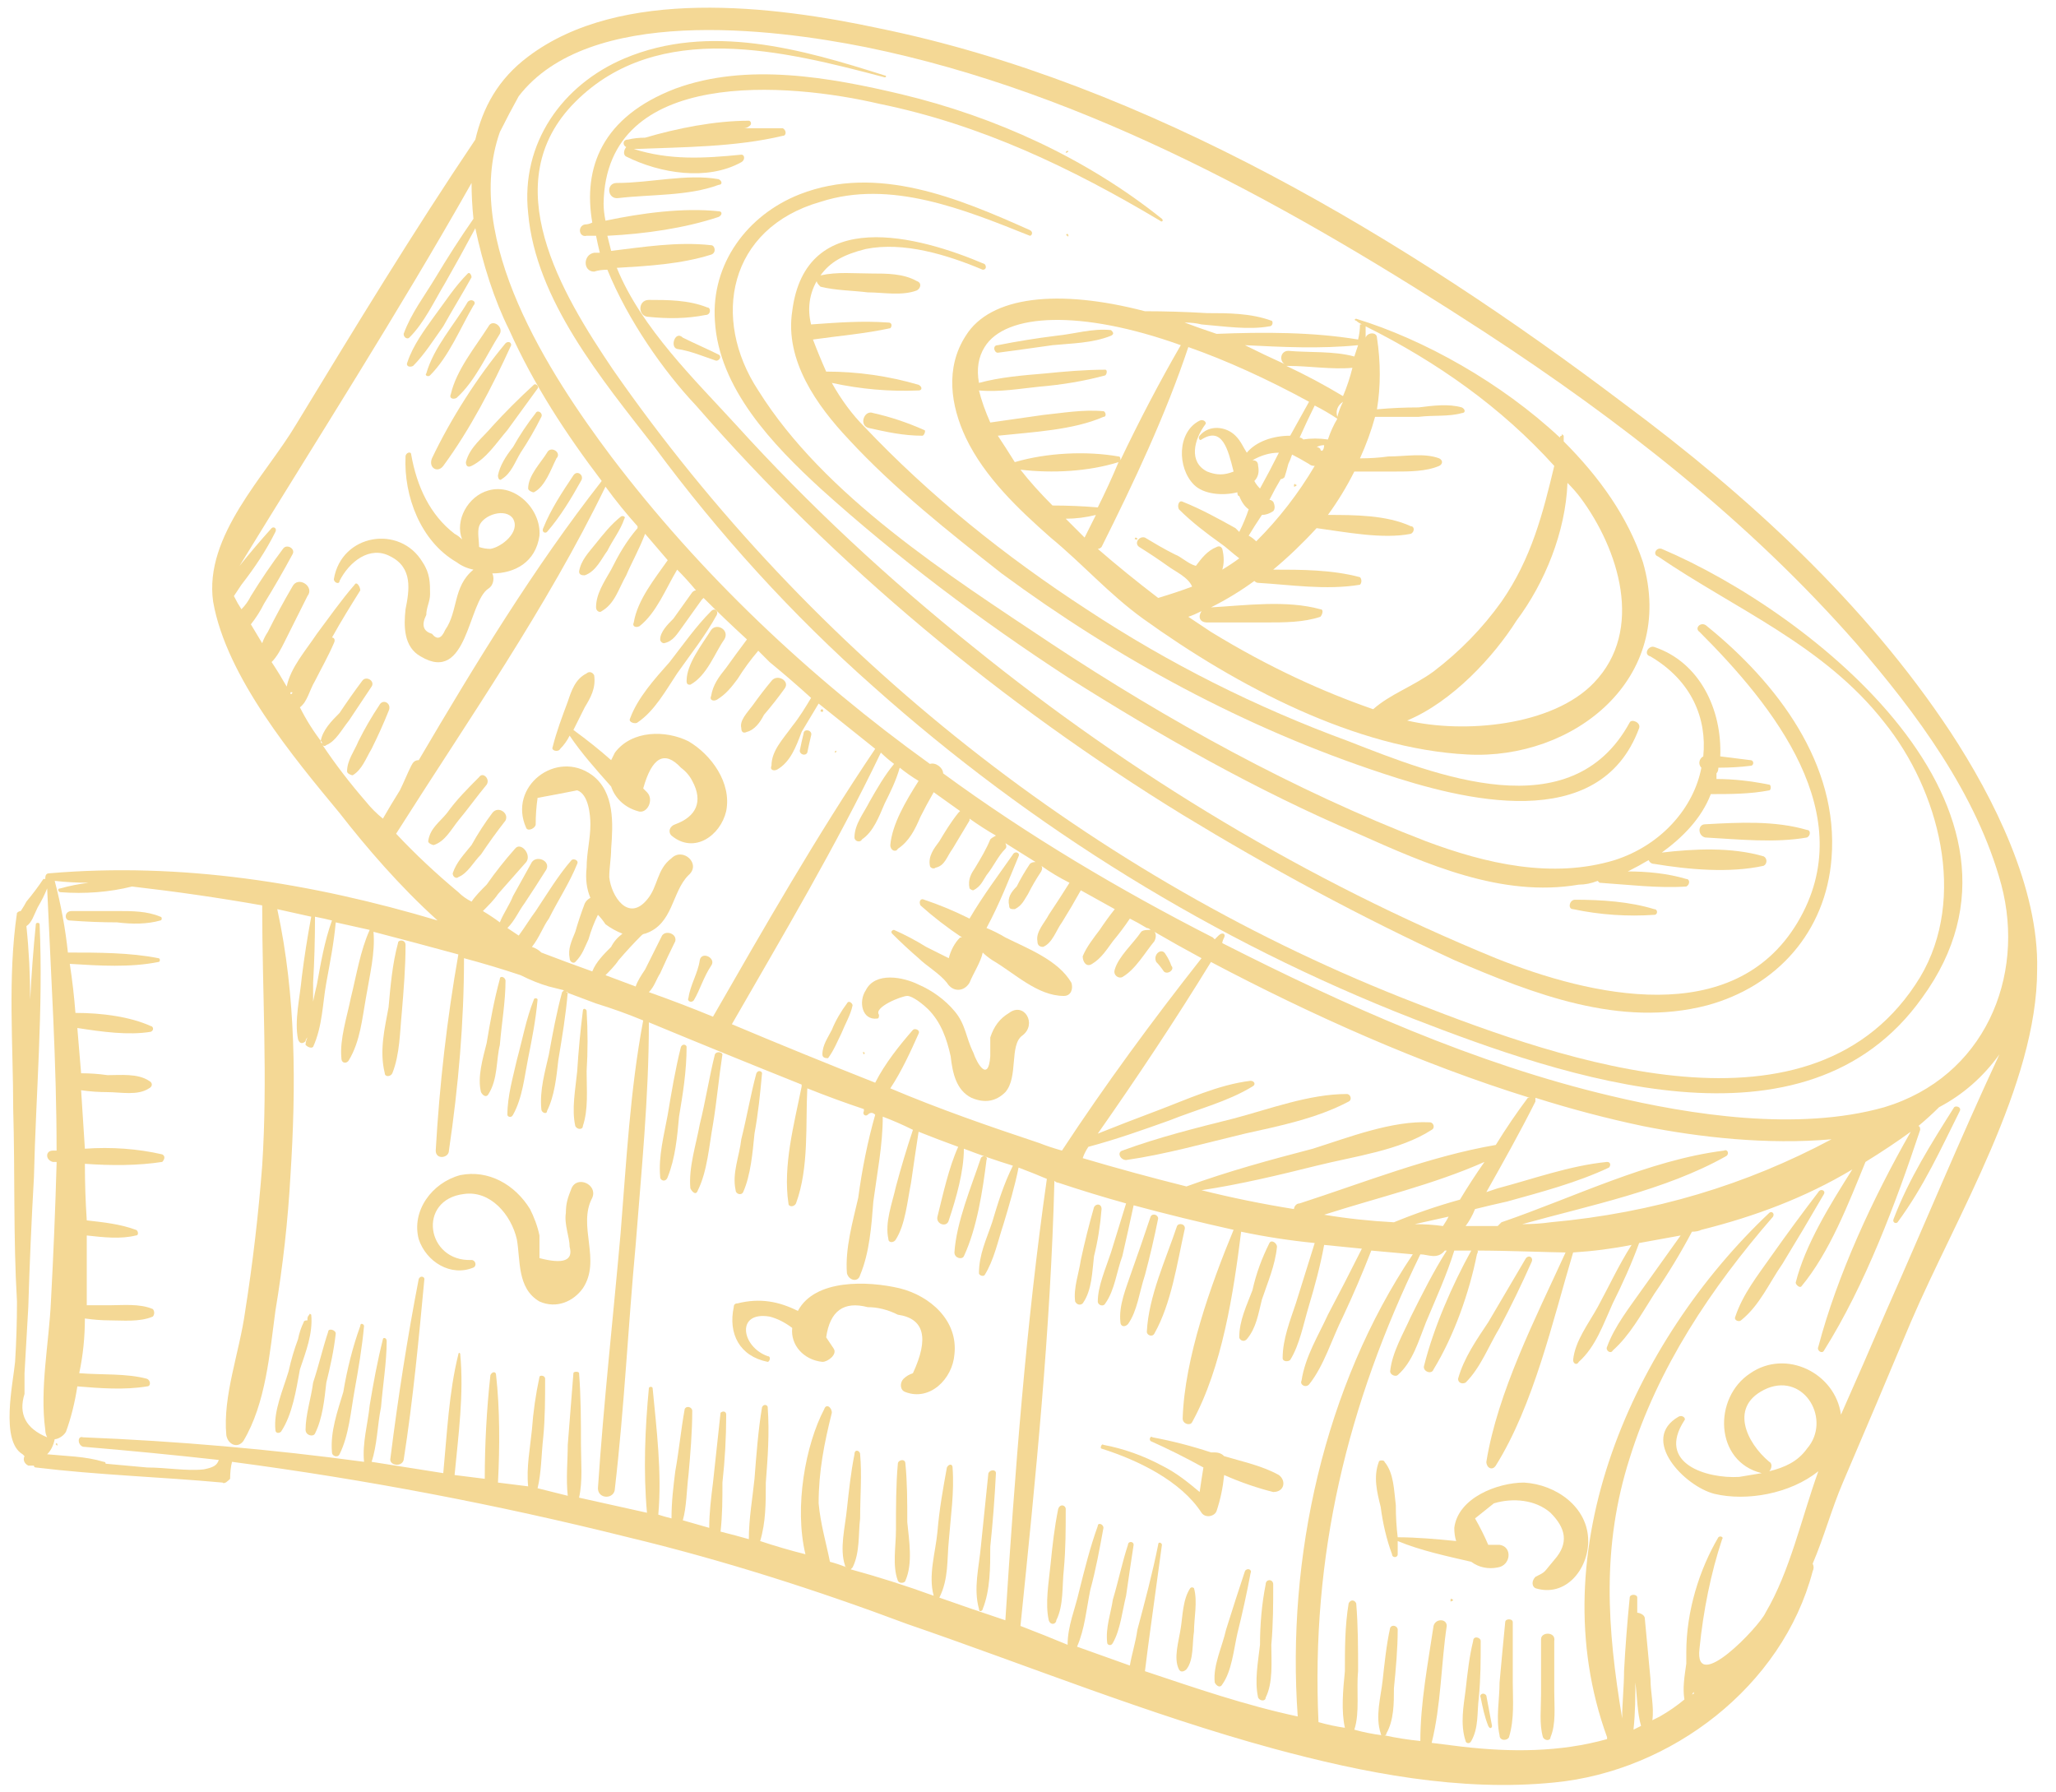 <?xml version="1.0" encoding="UTF-8"?> <svg xmlns="http://www.w3.org/2000/svg" width="109" height="95" viewBox="0 0 109 95" fill="none"> <path d="M3 76.6C3 76.7 3.1 76.6 3 76.5C3 76.5 2.9 76.6 3 76.6Z" fill="#F4D895"></path> <path fill-rule="evenodd" clip-rule="evenodd" d="M60.7 16.5C61.767 16.5 62.867 16.533 64 16.6C65.1 16.6 66.3 16.6 67.4 17C67.5 17 67.5 17.3 67.3 17.3C66.2 17.5 64.9 17.3 63.7 17.2C63.433 17.133 63.133 17.1 62.8 17.1C63.333 17.3 63.9 17.5 64.5 17.7C67 17.6 69.6 17.6 72 18C72.067 17.733 72.1 17.467 72.1 17.2C72.1 17.2 72.133 17.2 72.2 17.2C72.067 17.133 71.967 17.067 71.9 17C71.8 17 71.8 16.9 71.9 16.9C75.5 18 79.6 20.3 82.7 23.2C82.7 23.133 82.733 23.1 82.8 23.1C82.8 23 82.8 23 82.9 23.1C82.9 23.167 82.9 23.267 82.9 23.4C84.8 25.3 86.3 27.4 87.1 29.8C88.9 36 83.4 40.3 77.8 40C71.9 39.7 65.6 36.4 60.6 32.8C58.8 31.5 57.4 29.9 55.7 28.5C54 27 52.2 25.3 51.2 23.2C50.4 21.5 50.1 19.5 51.2 17.8C52.5 15.7 56.1 15.3 60.7 16.5ZM57.5 28.5C57.7 28.1 57.9 27.7 58.1 27.3C57.566 27.433 57.033 27.5 56.5 27.5C56.833 27.833 57.167 28.167 57.5 28.5ZM83.1 25.6C83 28.2 81.9 30.9 80.4 32.9C79.2 34.8 77 37.2 74.6 38.2C77.6 38.9 82.3 38.5 84.5 36.2C87.2 33.4 85.8 29.1 83.8 26.4C83.6 26.133 83.367 25.867 83.1 25.6ZM72.4 17.3C72.4 17.5 72.4 17.733 72.4 18C72.4 17.933 72.4 17.9 72.4 17.9C72.5 17.6 73 17.6 73 17.9C73.2 19.2 73.2 20.5 73 21.7C73.733 21.633 74.467 21.6 75.2 21.6C76 21.5 76.8 21.4 77.5 21.6C77.7 21.7 77.7 21.9 77.5 21.9C76.8 22.1 76 22 75.2 22.1C74.467 22.1 73.7 22.1 72.9 22.1C72.7 22.833 72.433 23.567 72.1 24.3C72.633 24.3 73.133 24.267 73.6 24.2C74.5 24.2 75.5 24 76.3 24.3C76.5 24.4 76.5 24.6 76.3 24.7C75.6 25 74.7 25 73.9 25C73.233 25 72.533 25 71.8 25C71.4 25.8 70.933 26.567 70.4 27.3C71.8 27.3 73.5 27.3 74.8 27.9C75 27.9 75 28.2 74.8 28.3C73.3 28.6 71.3 28.2 69.8 28C69.067 28.8 68.3 29.533 67.5 30.2C69 30.2 70.6 30.2 72.1 30.6C72.2 30.7 72.2 30.9 72.1 31C70.3 31.3 68.4 31 66.7 30.9C66.633 30.9 66.567 30.867 66.5 30.8C65.767 31.333 65 31.8 64.2 32.2C66 32.1 68.2 31.8 70 32.3C70.2 32.3 70.1 32.6 70 32.7C69.1 33 68.1 33 67.1 33C66.1 33 65.067 33 64 33C63.6 33 63.5 32.7 63.7 32.4C63.433 32.533 63.2 32.633 63 32.7C63.4 32.967 63.8 33.233 64.2 33.5C67.3 35.4 70.2 36.7 72.8 37.6C73.7 36.8 74.9 36.4 76 35.6C77.4 34.533 78.6 33.3 79.6 31.9C81.2 29.6 81.8 27.2 82.4 24.7C79.6 21.6 76.2 19.2 72.4 17.3ZM67.5 27.1C67.3 27.233 67.1 27.3 66.9 27.3C66.633 27.7 66.4 28.067 66.2 28.4C66.333 28.467 66.466 28.567 66.6 28.7C67.8 27.5 68.833 26.167 69.7 24.7C69.567 24.7 69.467 24.667 69.4 24.6C69.067 24.4 68.767 24.233 68.5 24.1C68.433 24.3 68.367 24.467 68.3 24.6C68.233 24.867 68.166 25.1 68.1 25.3C68.033 25.367 67.967 25.4 67.9 25.4C67.7 25.733 67.5 26.1 67.3 26.5C67.367 26.5 67.433 26.533 67.5 26.6C67.6 26.8 67.6 27 67.5 27.1ZM71.2 21C71.4 20.533 71.567 20.033 71.7 19.5C70.6 19.6 69.4 19.4 68.3 19.4C68.3 19.4 68.267 19.4 68.2 19.4C69.2 19.867 70.2 20.4 71.2 21ZM70.9 22.1C70.967 21.833 71.067 21.567 71.2 21.3C70.9 21.5 70.8 21.8 70.9 22.1ZM69.7 21.5C69.433 22.033 69.167 22.6 68.9 23.2C68.967 23.2 69.033 23.233 69.1 23.3C69.5 23.233 69.933 23.233 70.4 23.3C70.533 22.9 70.7 22.533 70.9 22.2C70.5 21.933 70.1 21.7 69.7 21.5ZM69.8 23.7C69.867 23.7 69.933 23.733 70 23.8C70 23.867 70.033 23.9 70.1 23.9C70.166 23.833 70.2 23.733 70.2 23.6C70.067 23.6 69.933 23.633 69.8 23.7ZM66 18.3C66.667 18.633 67.367 18.967 68.1 19.3C67.8 19.1 67.9 18.6 68.3 18.6C69.4 18.7 70.7 18.6 71.8 18.9C71.867 18.7 71.933 18.5 72 18.3C70 18.5 68 18.4 66 18.3ZM63 18.4C61.8 22 60.1 25.6 58.4 29C58.333 29.067 58.267 29.1 58.2 29.1C59.2 29.967 60.267 30.833 61.4 31.7C62.067 31.5 62.667 31.3 63.2 31.1C63 30.6 62.3 30.3 61.9 30C61.433 29.667 60.933 29.333 60.4 29C60.1 28.8 60.4 28.4 60.7 28.5C61.2 28.8 61.7 29.1 62.3 29.4C62.6 29.5 63 29.9 63.4 30C63.7 29.6 64 29.2 64.5 29C64.633 28.933 64.733 28.967 64.8 29.1C64.9 29.5 64.9 29.9 64.8 30.2C65.133 30 65.433 29.8 65.7 29.6C65.3 29.3 65 29 64.7 28.8C64 28.3 63.2 27.7 62.5 27C62.4 26.8 62.5 26.5 62.7 26.6C63.7 27 64.6 27.5 65.5 28C65.567 28.067 65.633 28.133 65.7 28.2C65.9 27.8 66.067 27.4 66.2 27C66 26.867 65.833 26.633 65.7 26.3C65.633 26.3 65.6 26.233 65.6 26.1C64.8 26.3 63.8 26.2 63.3 25.7C62.4 24.8 62.4 22.9 63.6 22.3C63.8 22.2 64 22.4 63.9 22.5C63.3 23.3 63 24.5 64 25C64.5 25.2 64.9 25.2 65.4 25C65.1 23.8 64.8 22.6 63.7 23.3C63.6 23.4 63.5 23.2 63.6 23.1C64.1 22.5 65 22.6 65.5 23.1C65.8 23.4 65.9 23.7 66.1 24C66.6 23.4 67.5 23.1 68.4 23.1C68.733 22.5 69.067 21.9 69.4 21.3C67.2 20.1 65 19.1 63 18.4ZM67.8 24C67.333 24 66.867 24.133 66.4 24.4C66.6 24.4 66.7 24.5 66.7 24.7C66.767 25.033 66.7 25.3 66.5 25.5C66.567 25.633 66.667 25.767 66.8 25.9C67.133 25.3 67.467 24.667 67.8 24ZM59.3 24.5C57.7 25 55.8 25.1 54.1 24.9C54.566 25.5 55.133 26.133 55.8 26.8C56.6 26.8 57.4 26.833 58.2 26.9C58.6 26.1 58.967 25.3 59.3 24.5ZM52.2 18.4C51.867 18.933 51.767 19.567 51.9 20.3C53 20 54.2 19.9 55.4 19.8C56.4 19.7 57.5 19.6 58.6 19.6C58.7 19.6 58.7 19.8 58.6 19.9C57.5 20.2 56.3 20.4 55.1 20.5C54.1 20.6 53 20.8 51.9 20.7C52.033 21.233 52.233 21.8 52.5 22.4C53.433 22.267 54.367 22.133 55.3 22C56.3 21.9 57.4 21.7 58.5 21.8C58.6 21.8 58.7 22.1 58.5 22.1C56.9 22.8 54.8 22.9 52.9 23.1C53.167 23.5 53.467 23.967 53.8 24.5C55.5 24 57.6 23.9 59.3 24.2C59.4 24.2 59.4 24.3 59.4 24.4C60.4 22.3 61.5 20.2 62.6 18.3C57.3 16.4 53.3 16.6 52.2 18.4Z" fill="#F4D895"></path> <path fill-rule="evenodd" clip-rule="evenodd" d="M82.4 94.5C77.4 95 72.3 94 67.5 92.7C60.9 90.9 54.5 88.3 48.1 86.1C43.3 84.3 38.3 82.7 33.3 81.5C26.367 79.767 19.367 78.433 12.3 77.5C12.233 77.767 12.2 78.067 12.2 78.4C12.1 78.5 11.9 78.7 11.8 78.6C8.5 78.3 5.2 78.2 1.9 77.8C1.833 77.8 1.8 77.767 1.8 77.7C1.733 77.7 1.633 77.7 1.5 77.7C1.3 77.6 1.2 77.4 1.3 77.2C1.3 77.2 1.267 77.167 1.2 77.1C-6.59823e-05 76.4 0.7 73.3 0.8 72.2C0.867 71.133 0.9 70.067 0.9 69C0.7 65.6 0.8 62.2 0.7 58.8C0.7 55.4 0.4 51.8 0.9 48.4C0.967 48.333 1.033 48.3 1.1 48.3C1.233 48.1 1.333 47.933 1.4 47.8C1.733 47.4 2.033 47 2.3 46.6C2.367 46.6 2.4 46.6 2.4 46.6C2.4 46.5 2.4 46.3 2.6 46.3C9.6 45.7 16.5 46.8 23.2 48.8C21.2 47 19.4 44.9 18 43.1C15.6 40.2 12 35.9 11.3 31.9C10.8 28.4 14.1 25.2 15.7 22.5C18.8 17.4 21.9 12.3 25.2 7.4C25.6 5.7 26.4 4.2 28 3C32.9 -0.7 41 0.3 46.6 1.5C60.8 4.4 74.6 12.7 86.1 21.4C92.7 26.3 98.9 32 103.4 38.8C105.7 42.3 108.1 47.1 108 51.4C108 57.5 103.7 64.5 101.3 70.1C100.1 72.967 98.9 75.8 97.7 78.6C97.1 80 96.7 81.5 96.1 82.9C96.167 83.033 96.167 83.167 96.1 83.3C94.5 89.4 88.6 93.9 82.4 94.5ZM27.5 5.1C27.167 5.7 26.833 6.333 26.5 7C24.5 12.7 29.1 19.8 32.4 24.2C37.1 30.4 42.9 35.9 49.3 40.5C49.6 40.4 50 40.7 50 41C54.5 44.3 59.4 47.2 64.3 49.7C64.367 49.767 64.4 49.8 64.4 49.8C64.467 49.733 64.533 49.667 64.6 49.6C64.8 49.4 65 49.5 64.9 49.7C64.833 49.833 64.8 49.933 64.8 50C71.3 53.3 78.2 56.4 85.4 58.1C89.6 59.1 95.3 60 99.9 58.7C105.2 57.1 107.4 51.8 106.1 46.9C104.8 42.1 101.6 37.8 98.4 34.1C92.7 27.6 85.9 22.3 78.7 17.6C68.7 11.1 57.7 4.9 45.9 2.5C40.9 1.5 31.2 0.3 27.5 5.1ZM93.6 85.5C94.9 83.3 95.5 80.5 96.4 78C94.9 79.2 92.6 79.6 90.9 79.2C89.3 78.8 86.9 76.3 89 75.1C89.2 75 89.4 75.2 89.3 75.3C87.8 77.6 90.5 78.4 92.2 78.3C92.6 78.233 93 78.167 93.4 78.1C90.9 77.5 90.8 74.1 92.8 72.8C94.7 71.5 97.3 72.8 97.6 75C98.4 73.2 99.2 71.367 100 69.5C102 65 103.9 60.4 106 55.9C105.133 57.1 104.067 58.033 102.8 58.7C102.467 59.033 102.1 59.367 101.7 59.7C101.767 59.7 101.8 59.767 101.8 59.9C100.5 63.8 98.9 68.1 96.7 71.6C96.6 71.8 96.3 71.6 96.4 71.4C97.4 67.6 99.3 63.5 101.3 60C100.567 60.533 99.767 61.067 98.9 61.6C98 63.8 97 66.4 95.5 68.2C95.4 68.3 95.2 68.1 95.2 68C95.7 66 97 63.9 98.2 62C95.7 63.5 93 64.5 90.2 65.2C90.067 65.267 89.9 65.3 89.7 65.3C89.1 66.433 88.433 67.533 87.7 68.6C87 69.7 86.4 70.8 85.5 71.6C85.4 71.8 85.1 71.6 85.2 71.4C85.6 70.3 86.4 69.3 87.1 68.3C87.767 67.367 88.433 66.433 89.1 65.5C88.367 65.633 87.633 65.767 86.9 65.9C86.5 67 86 68.1 85.5 69.1C85 70.2 84.6 71.4 83.7 72.2C83.6 72.4 83.4 72.3 83.4 72.1C83.5 71.1 84.2 70.2 84.7 69.3C85.3 68.2 85.8 67.1 86.5 66C85.5 66.2 84.467 66.333 83.4 66.4C82.3 70.1 81.3 74.5 79.3 77.7C79.1 78 78.8 77.8 78.8 77.5C79.4 73.8 81.4 69.9 83 66.4C82.4 66.4 79.9 66.3 78.3 66.3C78.367 66.3 78.367 66.367 78.3 66.5C77.9 68.5 77.1 70.8 76 72.6C75.9 72.9 75.4 72.7 75.5 72.4C76 70.4 77 68.1 78 66.3C77.6 66.3 77.267 66.3 77 66.3C77.067 66.3 77.1 66.3 77.1 66.3C76.7 67.6 76.1 68.9 75.6 70.1C75.2 71.1 74.9 72.2 74.1 72.9C74 73 73.7 72.9 73.7 72.7C73.8 71.7 74.4 70.7 74.8 69.8C75.4 68.6 76 67.4 76.7 66.3C76.633 66.3 76.6 66.3 76.6 66.3C76.2 66.8 75.7 66.5 75.3 66.5C71.4 74.5 69.5 82.5 69.9 91.3C70.367 91.433 70.833 91.533 71.3 91.6C71.1 90.7 71.2 89.6 71.3 88.6C71.3 87.4 71.3 86.2 71.5 85C71.6 84.8 71.8 84.8 71.9 85C72 86.2 72 87.4 72 88.6C71.9 89.6 72.1 90.8 71.8 91.7C72.267 91.833 72.767 91.933 73.3 92C73.233 92 73.2 91.967 73.2 91.9C72.9 91 73.2 90 73.3 89.1C73.4 88.2 73.5 87.2 73.7 86.3C73.8 86.1 74.1 86.2 74.1 86.4C74.1 87.4 74 88.5 73.9 89.5C73.9 90.3 73.9 91.2 73.5 91.9C73.5 91.967 73.467 92 73.4 92C74 92.133 74.633 92.233 75.3 92.3C75.3 90.3 75.7 88.2 76 86.2C76.1 85.8 76.7 85.8 76.7 86.2C76.4 88.2 76.4 90.4 75.9 92.4C76.433 92.467 76.967 92.533 77.5 92.6C80.1 92.9 82.7 92.9 85.2 92.2C85.2 92.133 85.2 92.1 85.2 92.1C81.6 82.2 86.6 71.1 93.8 64.3C93.9 64.2 94.1 64.3 94 64.5C90.7 68.3 87.9 72.5 86.4 77.3C84.9 82 85.2 86.3 86 91.1C86 90.3 86.1 89.4 86.1 88.6C86.167 87.333 86.267 86.033 86.4 84.7C86.4 84.5 86.8 84.5 86.8 84.7C86.8 84.967 86.8 85.233 86.8 85.5C86.9 85.5 87.2 85.6 87.2 85.8C87.3 86.9 87.4 87.9 87.5 89C87.5 89.7 87.7 90.5 87.6 91.2C87.733 91.133 87.867 91.067 88 91C88.467 90.733 88.9 90.433 89.3 90.1C89.2 89.5 89.3 88.9 89.4 88.2C89.4 88 89.4 87.8 89.4 87.6C89.4 85.4 90.1 83.2 91.1 81.5C91.2 81.4 91.4 81.5 91.3 81.6C90.7 83.4 90.3 85.4 90.1 87.4C89.8 89.9 93.3 86.2 93.6 85.5ZM77.4 63.6C77.8 62.933 78.233 62.267 78.7 61.6C76 62.8 73 63.5 70.2 64.4C71.4 64.6 72.633 64.733 73.9 64.8C75.033 64.333 76.2 63.933 77.4 63.6ZM75 64.9C75.533 64.9 76.033 64.933 76.5 65C76.633 64.8 76.733 64.633 76.8 64.5C76.2 64.633 75.6 64.767 75 64.9ZM79.3 60.7C79.833 59.833 80.4 59 81 58.2C81.067 58.2 81.1 58.2 81.1 58.2C75.3 56.4 69.5 53.8 64.2 51C62.3 54.1 60.3 57.1 58.2 60.1C59.2 59.7 60.233 59.3 61.3 58.9C62.9 58.3 64.6 57.5 66.3 57.3C66.5 57.3 66.6 57.5 66.4 57.6C65.1 58.4 63.5 58.8 62 59.4C60.6 59.9 59.2 60.4 57.7 60.8C57.567 61 57.467 61.2 57.4 61.4C59.2 61.933 61.033 62.433 62.9 62.9C65.1 62.1 67.3 61.5 69.6 60.9C71.5 60.3 73.8 59.4 75.8 59.5C76 59.5 76.1 59.8 75.9 59.9C74.2 61 71.8 61.3 69.8 61.8C67.8 62.3 65.7 62.8 63.7 63.1C65.3 63.5 66.933 63.833 68.6 64.1C68.6 64 68.7 63.8 68.9 63.8C72.3 62.7 75.8 61.3 79.3 60.7ZM47.2 57.7C49.8 58.8 52.4 59.7 55.1 60.6C55.433 60.733 55.833 60.867 56.3 61C58.6 57.5 61.1 54.1 63.7 50.8C62.833 50.333 62 49.867 61.2 49.4C61.3 49.5 61.3 49.7 61.2 49.9C60.7 50.5 60.2 51.4 59.5 51.8C59.3 51.9 59 51.7 59.1 51.4C59.3 50.7 60.1 50 60.5 49.4C60.6 49.3 60.8 49.3 61 49.3C60.933 49.233 60.867 49.2 60.8 49.2C60.467 49 60.167 48.833 59.9 48.7C59.633 49.1 59.333 49.5 59 49.9C58.7 50.3 58.4 50.8 57.9 51.1C57.6 51.3 57.4 51 57.4 50.7C57.6 50.2 58 49.7 58.3 49.3C58.567 48.9 58.833 48.533 59.1 48.2C58.5 47.867 57.9 47.533 57.3 47.2C56.967 47.8 56.633 48.367 56.3 48.9C56 49.3 55.8 50 55.3 50.2C55.1 50.2 55 50.1 55 49.9C54.9 49.4 55.4 48.9 55.6 48.5C56 47.9 56.367 47.333 56.7 46.8C56.167 46.533 55.667 46.233 55.2 45.9C55.267 45.967 55.267 46.067 55.2 46.2C54.933 46.6 54.7 47 54.5 47.4C54.3 47.7 54.2 48 53.8 48.2C53.6 48.2 53.5 48.2 53.5 48C53.4 47.6 53.6 47.3 53.9 47C54.1 46.6 54.333 46.2 54.6 45.8C54.667 45.733 54.767 45.7 54.9 45.7C54.367 45.367 53.833 45.033 53.3 44.7C53.367 44.833 53.367 44.933 53.3 45C52.9 45.4 52.7 45.9 52.3 46.4C52.1 46.7 52 47 51.6 47.2C51.5 47.2 51.4 47.1 51.4 47.1C51.3 46.6 51.5 46.3 51.7 46C52 45.5 52.3 45 52.5 44.5C52.567 44.433 52.667 44.367 52.8 44.3C52.333 44.033 51.867 43.733 51.4 43.4C51.4 43.4 51.4 43.433 51.4 43.5C51.1 44 50.8 44.5 50.5 45C50.2 45.4 50.1 45.9 49.6 46C49.5 46.1 49.3 46 49.3 45.9C49.2 45.4 49.5 45 49.8 44.6C50.1 44.1 50.4 43.6 50.8 43.1C50.8 43.1 50.833 43.067 50.9 43C50.433 42.667 49.967 42.333 49.5 42C49.233 42.467 49 42.9 48.8 43.3C48.5 44 48.2 44.6 47.6 45C47.5 45.2 47.2 45.1 47.2 44.8C47.3 43.7 48 42.5 48.7 41.4C48.367 41.2 48.033 40.967 47.7 40.7C47.5 41.4 47.2 42 46.9 42.6C46.6 43.3 46.3 44.1 45.7 44.5C45.6 44.7 45.3 44.6 45.3 44.4C45.3 43.7 45.8 43.1 46.1 42.5C46.5 41.8 46.9 41.1 47.4 40.5C47.133 40.3 46.9 40.1 46.7 39.9C44.3 44.9 41.5 49.6 38.8 54.3C41.333 55.367 43.867 56.4 46.4 57.4C46.9 56.4 47.7 55.4 48.4 54.6C48.5 54.5 48.8 54.6 48.7 54.8C48.3 55.7 47.8 56.8 47.2 57.7ZM21.8 40.6C21.9 40.4 22 40.3 22.2 40.3C25.2 35.2 28.3 30.1 31.9 25.5C30 23 28.3 20.4 27 17.5C26.2 15.9 25.6 14 25.2 12.1C24.667 13.1 24.133 14.067 23.6 15C23 16 22.5 17.1 21.7 17.9C21.6 18 21.4 17.9 21.4 17.7C21.8 16.6 22.5 15.7 23.1 14.7C23.7 13.7 24.4 12.6 25.1 11.6C25.033 10.933 25 10.3 25 9.7C21.1 16.6 16.8 23.3 12.7 30C13.233 29.333 13.8 28.667 14.4 28C14.5 27.9 14.7 28 14.6 28.2C14.1 29.2 13.5 30.1 12.8 31C12.667 31.2 12.533 31.4 12.4 31.6C12.533 31.867 12.667 32.1 12.8 32.3C13 32.1 13.167 31.867 13.3 31.6C13.833 30.733 14.4 29.9 15 29.1C15.2 28.8 15.7 29.1 15.5 29.4C15.033 30.267 14.533 31.133 14 32C13.8 32.4 13.567 32.767 13.3 33.1C13.5 33.433 13.7 33.767 13.9 34.1C13.967 33.9 14.067 33.7 14.2 33.5C14.6 32.7 15.033 31.9 15.5 31.1C15.8 30.5 16.7 31.1 16.3 31.6C15.9 32.4 15.5 33.2 15.1 34C14.9 34.4 14.7 34.8 14.4 35.1C14.667 35.5 14.933 35.933 15.2 36.4C15.4 35.4 16.2 34.5 16.8 33.6C17.4 32.8 18.1 31.8 18.8 31C18.9 30.8 19.1 31.1 19.1 31.3C18.6 32.1 18.1 32.9 17.6 33.8C17.7 33.8 17.8 33.9 17.7 34.1C17.4 34.8 17 35.5 16.7 36.1C16.4 36.6 16.3 37.2 15.9 37.5C16.233 38.167 16.633 38.8 17.1 39.4C17.033 39.4 17 39.367 17 39.3C17.1 38.7 17.6 38.2 18 37.8C18.4 37.2 18.8 36.633 19.2 36.1C19.4 35.8 19.9 36.1 19.7 36.4C19.3 37 18.9 37.6 18.5 38.2C18.1 38.7 17.8 39.3 17.3 39.5C17.233 39.567 17.167 39.567 17.1 39.5C17.767 40.5 18.533 41.5 19.4 42.5C19.667 42.833 19.967 43.133 20.3 43.4C20.567 42.933 20.867 42.433 21.2 41.9C21.4 41.5 21.6 41 21.8 40.6ZM15.4 36.8C15.467 36.8 15.5 36.767 15.5 36.7C15.5 36.7 15.467 36.7 15.4 36.7C15.4 36.767 15.4 36.8 15.4 36.8ZM24.3 47.3C24.5 47.5 24.733 47.667 25 47.8C25.2 47.5 25.5 47.2 25.8 46.9C26.267 46.233 26.767 45.6 27.3 45C27.6 44.6 28.2 45.3 27.9 45.7C27.433 46.233 26.933 46.8 26.4 47.4C26.2 47.7 25.9 48 25.6 48.3C25.933 48.5 26.233 48.7 26.5 48.9C26.7 48.4 27 48 27.2 47.5C27.533 46.9 27.867 46.3 28.2 45.7C28.5 45.3 29.3 45.7 28.9 46.2C28.567 46.733 28.2 47.3 27.8 47.9C27.5 48.3 27.3 48.8 26.9 49.2C27.1 49.333 27.3 49.467 27.5 49.6C27.8 49.2 28.1 48.7 28.4 48.3C29 47.4 29.6 46.4 30.3 45.6C30.4 45.5 30.7 45.6 30.6 45.8C30.2 46.8 29.6 47.7 29.1 48.7C28.8 49.1 28.6 49.7 28.2 50.2C28.4 50.267 28.567 50.367 28.7 50.5C29.567 50.833 30.467 51.167 31.4 51.5C31.6 51 32 50.6 32.4 50.2C32.533 49.933 32.733 49.7 33 49.5C32.667 49.367 32.367 49.2 32.1 49C31.967 48.8 31.833 48.633 31.7 48.5C31.5 48.9 31.333 49.333 31.2 49.8C31 50.2 30.9 50.6 30.5 51C30.4 51.1 30.2 51 30.2 50.8C30.1 50.3 30.3 49.9 30.5 49.4C30.633 48.933 30.8 48.433 31 47.9C31.067 47.767 31.167 47.667 31.3 47.6C31.1 47.133 31.033 46.6 31.1 46C31.1 45.2 31.3 44.5 31.3 43.7C31.3 43.2 31.2 42.1 30.6 41.9C29.933 42.033 29.233 42.167 28.5 42.3C28.433 42.767 28.4 43.233 28.4 43.7C28.4 43.9 28 44.1 27.9 43.9C26.9 41.7 29.5 39.7 31.4 41.1C32.6 42 32.5 43.7 32.4 45C32.4 45.5 32.3 46 32.3 46.5C32.4 47.5 33.3 48.9 34.3 47.7C34.9 47 34.8 46.1 35.6 45.5C36.2 44.9 37.2 45.8 36.5 46.4C35.6 47.3 35.7 49 34.2 49.5C34.133 49.5 34.067 49.533 34 49.6C33.6 50 33.2 50.433 32.8 50.9C32.6 51.2 32.3 51.5 32.1 51.7C32.633 51.9 33.167 52.1 33.7 52.3C33.8 52 34 51.7 34.2 51.4C34.5 50.8 34.8 50.2 35.1 49.6C35.3 49.3 35.9 49.5 35.8 49.9C35.533 50.433 35.267 51 35 51.6C34.8 51.9 34.7 52.3 34.4 52.6C35.533 53 36.667 53.433 37.8 53.9C40.5 49.2 43.3 44.3 46.4 39.7C45.4 38.9 44.4 38.1 43.4 37.3C43.1 37.8 42.8 38.3 42.5 38.8C42.2 39.6 41.9 40.4 41.2 40.8C41 40.9 40.8 40.8 40.9 40.6C40.9 39.8 41.5 39.2 42 38.5C42.4 38 42.7 37.5 43 37C42.267 36.333 41.533 35.7 40.8 35.1C40.6 34.9 40.4 34.7 40.2 34.5C39.8 34.967 39.433 35.467 39.1 36C38.8 36.4 38.5 36.8 38 37.1C37.8 37.2 37.6 37.1 37.7 36.9C37.8 36.3 38.1 35.9 38.5 35.4C38.833 34.933 39.2 34.433 39.6 33.9C38.8 33.167 38.033 32.433 37.3 31.7C37.3 31.7 37.267 31.733 37.2 31.8C36.867 32.267 36.533 32.733 36.2 33.2C35.9 33.6 35.7 34 35.2 34.1C35.1 34.1 35 34 35 33.9C35 33.5 35.4 33.1 35.7 32.8C36.033 32.333 36.367 31.867 36.7 31.4C36.767 31.333 36.833 31.3 36.9 31.3C36.567 30.9 36.233 30.533 35.9 30.2C35.3 31.2 34.8 32.5 33.9 33.2C33.7 33.3 33.5 33.2 33.6 33C33.8 31.8 34.7 30.7 35.4 29.7C35 29.233 34.6 28.767 34.2 28.3C33.9 29.1 33.5 29.8 33.2 30.5C32.8 31.2 32.6 32 31.9 32.4C31.8 32.5 31.6 32.4 31.6 32.2C31.6 31.5 32 30.9 32.4 30.2C32.8 29.4 33.2 28.7 33.8 28C33.8 27.933 33.8 27.9 33.8 27.9C33.2 27.233 32.633 26.533 32.1 25.8C29 32.2 24.8 38.2 21 44.2C22 45.267 23.1 46.3 24.3 47.3ZM53.3 85.9C53.8 78.1 54.4 70.2 55.5 62.5C55.033 62.3 54.533 62.1 54 61.9C53.8 62.9 53.5 63.9 53.2 64.9C52.9 65.8 52.7 66.8 52.2 67.6C52.1 67.7 51.9 67.6 51.9 67.5C51.9 66.5 52.3 65.7 52.6 64.8C52.9 63.8 53.2 62.8 53.7 61.8C52.833 61.533 51.967 61.233 51.1 60.9C51.1 62.1 50.7 63.5 50.3 64.7C50.2 65.1 49.6 64.9 49.7 64.5C50 63.3 50.3 61.9 50.8 60.8C50.067 60.533 49.367 60.267 48.7 60C48.567 60.867 48.433 61.767 48.3 62.7C48.1 63.7 48 64.9 47.5 65.7C47.4 65.9 47.1 65.9 47.1 65.7C46.9 64.8 47.3 63.8 47.5 62.9C47.767 61.9 48.067 60.9 48.4 59.9C47.867 59.633 47.333 59.4 46.8 59.2C46.8 60.7 46.5 62.2 46.3 63.7C46.2 65 46.1 66.4 45.6 67.6C45.5 68 45 67.9 44.9 67.5C44.8 66.2 45.2 64.8 45.5 63.5C45.7 62 46 60.5 46.4 59.1C46.333 59.033 46.267 59 46.2 59C46.133 59 46.067 59.033 46 59.1C45.9 59.2 45.7 59.1 45.8 58.9C45.8 58.9 45.8 58.867 45.8 58.8C44.8 58.467 43.8 58.1 42.8 57.7C42.7 59.6 42.9 61.9 42.2 63.8C42.1 64 41.8 64 41.8 63.8C41.5 61.8 42.1 59.6 42.5 57.6C42.5 57.533 42.5 57.5 42.5 57.5C39.833 56.433 37.133 55.333 34.4 54.2C34.4 58.2 34 62.1 33.7 66C33.3 70.3 33.1 74.6 32.6 78.9C32.6 79.5 31.7 79.5 31.7 78.9C32 74.4 32.5 69.9 32.9 65.4C33.2 61.7 33.4 57.8 34.1 54.1C33.3 53.767 32.467 53.467 31.6 53.2C31.067 53 30.533 52.8 30 52.6C30.067 52.6 30.1 52.6 30.1 52.6C30 53.8 29.8 55 29.6 56.2C29.5 57.1 29.4 58.1 29 58.9C29 59.1 28.7 59 28.7 58.8C28.6 57.8 28.9 56.8 29.1 55.9C29.3 54.8 29.5 53.7 29.8 52.6C29.8 52.6 29.833 52.567 29.9 52.5C29.633 52.433 29.367 52.367 29.1 52.3C28.633 52.167 28.133 51.967 27.6 51.7C26.6 51.367 25.6 51.067 24.6 50.8C24.6 54.2 24.3 57.6 23.8 61C23.8 61.4 23.1 61.5 23.1 61C23.3 57.5 23.7 54 24.3 50.6C22.833 50.2 21.333 49.8 19.8 49.4C19.9 50.5 19.6 51.7 19.4 52.9C19.2 54 19.1 55.2 18.5 56.2C18.4 56.4 18.1 56.4 18.1 56.1C18 55.1 18.4 53.9 18.6 52.9C18.9 51.7 19.1 50.4 19.6 49.3C19 49.167 18.4 49.033 17.8 48.9C17.7 50 17.5 51 17.3 52.1C17.1 53.2 17.1 54.4 16.6 55.5C16.5 55.6 16.3 55.5 16.2 55.4C16.2 55.267 16.233 55.133 16.3 55C16.233 55.067 16.2 55.133 16.2 55.2C16.1 55.3 15.9 55.4 15.8 55.1C15.6 54.1 15.9 52.9 16 51.8C16.133 50.733 16.3 49.667 16.5 48.6C15.9 48.467 15.3 48.333 14.7 48.2C15.7 52.8 15.7 57.6 15.4 62.3C15.267 64.7 15 67.1 14.6 69.5C14.3 71.7 14.1 74.4 12.9 76.4C12.6 76.8 12.1 76.6 12 76.1C11.8 74 12.7 71.7 13 69.5C13.4 66.967 13.7 64.4 13.9 61.8C14.2 57.2 13.9 52.6 13.9 48C11.633 47.6 9.333 47.267 7 47C5.8 47.3 4.5 47.4 3.2 47.3C3.1 47.3 3 47.1 3.2 47.1C3.667 46.967 4.167 46.867 4.7 46.8C4.1 46.8 3.5 46.767 2.9 46.7C3.233 47.967 3.467 49.233 3.6 50.5C5.2 50.5 6.9 50.5 8.4 50.8C8.5 50.8 8.5 51 8.4 51C6.9 51.3 5.3 51.2 3.7 51.1C3.833 51.967 3.933 52.833 4 53.7C5.4 53.7 6.9 53.9 8 54.4C8.1 54.4 8.2 54.6 8 54.7C6.8 54.9 5.4 54.7 4.1 54.5C4.167 55.3 4.233 56.1 4.3 56.9C4.767 56.9 5.233 56.933 5.7 57C6.4 57 7.3 56.9 7.9 57.3C8.1 57.4 8.1 57.6 7.9 57.7C7.3 58.1 6.4 57.9 5.7 57.9C5.233 57.9 4.767 57.867 4.3 57.8C4.367 58.867 4.433 59.9 4.5 60.9C5.9 60.8 7.3 60.9 8.6 61.2C8.8 61.3 8.7 61.5 8.6 61.6C7.3 61.8 5.9 61.8 4.5 61.7C4.5 62.7 4.533 63.7 4.6 64.7C5.5 64.8 6.4 64.9 7.2 65.2C7.3 65.2 7.4 65.5 7.2 65.5C6.4 65.7 5.5 65.6 4.6 65.5C4.6 66.767 4.6 68 4.6 69.2C5 69.2 5.4 69.2 5.8 69.2C6.5 69.2 7.4 69.1 8.1 69.4C8.2 69.5 8.2 69.7 8.1 69.8C7.4 70.1 6.5 70 5.8 70C5.4 70 4.967 69.967 4.5 69.9C4.5 70.9 4.4 71.867 4.2 72.8C5.4 72.9 6.7 72.8 7.8 73.1C8 73.2 8 73.5 7.8 73.5C6.6 73.7 5.3 73.6 4.1 73.5C3.967 74.367 3.767 75.167 3.5 75.9C3.4 76.1 3.1 76.3 2.9 76.3C2.833 76.633 2.7 76.9 2.5 77.1C3.5 77.2 4.5 77.2 5.5 77.5C5.567 77.5 5.6 77.533 5.6 77.6C6.333 77.667 7.067 77.733 7.8 77.8C8.8 77.8 9.9 78 10.8 77.9C11.3 77.8 11.5 77.7 11.6 77.4C9.2 77.133 6.8 76.9 4.4 76.7C4.1 76.6 4.1 76.1 4.4 76.2C9.4 76.4 14.367 76.833 19.3 77.5C19.2 76.5 19.5 75.5 19.6 74.5C19.8 73.3 20 72.2 20.3 71C20.3 70.9 20.5 70.9 20.5 71.1C20.5 72.2 20.3 73.4 20.2 74.6C20 75.6 20 76.6 19.7 77.5C20.967 77.7 22.233 77.9 23.5 78.1C23.7 76 23.8 73.8 24.3 71.8C24.3 71.7 24.4 71.7 24.4 71.8C24.6 73.9 24.3 76.1 24.1 78.2C24.633 78.267 25.167 78.333 25.7 78.4C25.7 76.6 25.8 74.7 26 72.9C26.1 72.7 26.3 72.7 26.3 72.9C26.5 74.7 26.5 76.7 26.4 78.6C26.933 78.667 27.467 78.733 28 78.8C27.9 77.8 28.1 76.8 28.2 75.8C28.267 74.867 28.4 73.933 28.6 73C28.6 72.9 28.9 72.9 28.9 73.1C28.9 74.1 28.9 75.2 28.8 76.2C28.7 77.1 28.7 78.1 28.5 78.9C29.033 79.033 29.567 79.167 30.1 79.3C30 78.4 30.1 77.4 30.1 76.6C30.2 75.3 30.3 74.1 30.4 72.8C30.4 72.7 30.7 72.7 30.7 72.8C30.8 74.1 30.8 75.4 30.8 76.6C30.8 77.5 30.9 78.5 30.7 79.4C31.9 79.667 33.1 79.933 34.3 80.2C34.1 78 34.2 75.7 34.4 73.6C34.4 73.5 34.6 73.5 34.6 73.6C34.8 75.7 35.1 78.1 34.9 80.3C35.1 80.367 35.333 80.433 35.6 80.5C35.6 79.6 35.7 78.8 35.8 78C36 76.9 36.1 75.8 36.3 74.7C36.4 74.5 36.7 74.6 36.7 74.8C36.7 75.9 36.6 77.1 36.5 78.2C36.4 79 36.4 79.9 36.2 80.6C36.667 80.733 37.133 80.867 37.6 81C37.6 80.2 37.7 79.4 37.8 78.6C37.933 77.4 38.067 76.167 38.2 74.9C38.3 74.8 38.5 74.8 38.5 75C38.5 76.2 38.433 77.4 38.3 78.6C38.3 79.5 38.3 80.3 38.2 81.2C38.733 81.333 39.233 81.467 39.7 81.6C39.7 80.5 39.9 79.4 40 78.4C40.1 77.1 40.2 75.8 40.4 74.6C40.5 74.4 40.7 74.5 40.7 74.6C40.8 76 40.7 77.3 40.6 78.6C40.6 79.7 40.6 80.7 40.3 81.7C41.1 81.967 41.9 82.2 42.7 82.4C42.1 79.9 42.7 76.6 43.7 74.7C43.8 74.4 44.1 74.6 44.1 74.9C43.7 76.5 43.4 78 43.4 79.7C43.5 80.8 43.8 81.8 44 82.8C44.267 82.867 44.567 82.967 44.9 83.1C44.833 83.1 44.8 83.067 44.8 83C44.5 82.1 44.8 81 44.9 80C45 79.1 45.1 78.1 45.3 77.1C45.3 76.8 45.6 76.9 45.6 77.1C45.7 78.2 45.6 79.3 45.6 80.5C45.5 81.3 45.6 82.3 45.2 83.1C45.2 83.1 45.167 83.133 45.1 83.2C46.567 83.6 48.033 84.067 49.5 84.6C49.2 83.5 49.6 82.3 49.7 81.2C49.8 80 50 78.9 50.2 77.8C50.3 77.6 50.5 77.6 50.5 77.8C50.6 79.1 50.4 80.4 50.3 81.7C50.2 82.7 50.3 83.7 49.8 84.7C50.933 85.1 52.1 85.5 53.3 85.9ZM2.5 76.2C2.433 76.067 2.4 75.933 2.4 75.8C2.1 73.6 2.6 71.2 2.7 69C2.833 66.533 2.933 64.1 3 61.7C3 61.7 3 61.667 3 61.6C2.933 61.6 2.867 61.6 2.8 61.6C2.4 61.5 2.4 61 2.8 61C2.867 61 2.933 61 3 61C3 56.3 2.7 51.7 2.5 47.1C2.367 47.433 2.2 47.767 2 48.1C1.8 48.5 1.7 48.9 1.4 49.1C1.533 50.367 1.6 51.667 1.6 53C1.667 51.667 1.767 50.333 1.9 49C1.9 48.9 2.1 48.9 2.1 49C2.3 53.5 1.9 58 1.8 62.4C1.667 64.733 1.567 67.033 1.5 69.3C1.433 70.5 1.367 71.667 1.3 72.8C1.3 73.2 1.3 73.567 1.3 73.9C0.967 74.967 1.367 75.733 2.5 76.2ZM16.7 48.6C16.7 49.8 16.667 50.967 16.6 52.1C16.6 52.433 16.6 52.767 16.6 53.1C16.667 52.767 16.733 52.467 16.8 52.2C17 51.1 17.2 49.9 17.6 48.8C17.333 48.733 17.033 48.667 16.7 48.6ZM68.8 91C68.2 82.6 70.2 73.5 74.9 66.5C74.167 66.433 73.433 66.367 72.7 66.3C72.233 67.5 71.733 68.667 71.2 69.8C70.6 71 70.2 72.4 69.4 73.4C69.2 73.6 68.9 73.4 69 73.2C69.2 71.9 69.9 70.8 70.4 69.7C71 68.567 71.6 67.4 72.2 66.2C71.533 66.133 70.867 66.067 70.2 66C70 67.1 69.7 68.2 69.4 69.2C69.1 70.2 68.9 71.3 68.4 72.1C68.3 72.2 68 72.2 68 72C68 71 68.4 70 68.7 69.1C69.033 68.033 69.367 66.967 69.7 65.9C68.367 65.767 67.067 65.567 65.8 65.3C65.4 68.5 64.8 72.5 63.2 75.4C63.1 75.6 62.7 75.5 62.7 75.2C62.8 72 64.2 68.1 65.4 65.2C63.6 64.8 61.833 64.367 60.1 63.9C59.9 64.833 59.7 65.733 59.5 66.6C59.2 67.4 59.1 68.4 58.6 69.1C58.5 69.3 58.2 69.2 58.2 69C58.2 68.2 58.6 67.3 58.9 66.4C59.167 65.533 59.433 64.667 59.7 63.8C58.5 63.467 57.3 63.1 56.1 62.7C56.033 62.7 55.967 62.667 55.9 62.6C55.7 70.5 54.9 78.4 54.1 86.2C54.967 86.533 55.8 86.867 56.6 87.2C56.6 86.2 57 85.3 57.2 84.4C57.5 83.2 57.8 82 58.2 80.9C58.2 80.7 58.5 80.8 58.5 81C58.3 82.1 58.1 83.2 57.8 84.3C57.6 85.3 57.5 86.4 57.1 87.3C58.033 87.633 58.967 87.967 59.9 88.3C60 87.7 60.2 87.1 60.3 86.4C60.7 84.9 61.1 83.4 61.4 81.9C61.4 81.7 61.6 81.8 61.6 81.9C61.4 83.4 61.2 84.8 61 86.3C60.9 87 60.8 87.8 60.7 88.6C63.4 89.5 66 90.4 68.8 91ZM87 91.5C86.8 90.8 86.8 90 86.7 89.2C86.7 89.133 86.7 89.067 86.7 89C86.7 89.9 86.7 90.8 86.6 91.7C86.733 91.633 86.867 91.567 87 91.5ZM89.8 89.8C89.8 89.733 89.8 89.7 89.8 89.7C89.733 89.767 89.7 89.833 89.7 89.9C89.7 89.833 89.733 89.8 89.8 89.8ZM91.5 61.3C88.3 63.1 84.3 63.9 80.7 64.9C81.233 64.9 81.733 64.867 82.2 64.8C87.7 64.3 92.6 62.8 97.1 60.4C93.7 60.7 90.1 60.3 87.1 59.7C85.2 59.3 83.3 58.8 81.4 58.2C81.4 58.267 81.4 58.333 81.4 58.4C80.6 60 79.7 61.6 78.8 63.2C79 63.133 79.2 63.067 79.4 63C81.3 62.5 83.2 61.8 85.2 61.6C85.4 61.6 85.4 61.8 85.3 61.9C83.6 62.7 81.7 63.2 79.9 63.7C79.3 63.833 78.733 63.967 78.2 64.1C78.067 64.433 77.9 64.733 77.7 65C78.3 65 78.867 65 79.4 65C79.467 64.933 79.533 64.867 79.6 64.8C83.4 63.5 87.4 61.5 91.4 61C91.6 60.9 91.7 61.2 91.5 61.3ZM93.7 73.6C91.6 74.5 92.6 76.5 93.8 77.5C94 77.6 93.9 77.9 93.8 78C94.6 77.8 95.3 77.5 95.8 76.8C97.1 75.3 95.7 72.8 93.7 73.6Z" fill="#F4D895"></path> <path d="M8.5 48.6C8.6 48.6 8.6 48.8 8.5 48.8C7.8 49 7 49 6.2 48.9C5.4 48.9 4.567 48.867 3.7 48.8C3.4 48.8 3.4 48.3 3.8 48.3C4.6 48.3 5.433 48.3 6.3 48.3C7 48.3 7.8 48.3 8.5 48.6Z" fill="#F4D895"></path> <path d="M52.9 18.3C53.9 18.1 54.933 17.933 56 17.8C57 17.7 57.9 17.4 58.9 17.5C59 17.6 59.1 17.7 58.9 17.8C57.9 18.2 56.8 18.2 55.8 18.3C54.867 18.433 53.9 18.567 52.9 18.7C52.7 18.7 52.6 18.3 52.9 18.3Z" fill="#F4D895"></path> <path d="M68.7 25.7C68.6 25.6 68.6 25.7 68.6 25.8C68.7 25.8 68.8 25.7 68.7 25.7Z" fill="#F4D895"></path> <path d="M56.6 8C56.5 8 56.5 8.1 56.5 8.1C56.6 8.1 56.7 8 56.6 8Z" fill="#F4D895"></path> <path d="M28 11.3C27.6 7.6 29.8 4.5 33.1 3.1C37.6 1.2 42.5 2.6 46.9 4C47 4 47 4.1 46.9 4.1C41.6 2.7 34.9 1 30.5 5.4C26.2 9.7 29.8 15.6 32.5 19.6C43 34.7 58 46.6 75.1 53.2C82.8 56.2 96.2 61 101.8 51.8C104.3 47.6 102.8 41.9 99.9 38.3C96.7 34.2 92 32.3 87.9 29.5C87.6 29.4 87.8 29 88.1 29.1C96.1 32.5 109.2 42.9 101.9 52.9C95.7 61.6 82.9 57.1 74.9 54C64.4 49.9 54.7 43.9 46.3 36.4C42 32.6 38.1 28.3 34.7 23.7C31.9 20.1 28.4 15.9 28 11.3Z" fill="#F4D895"></path> <path d="M47.8 5C52.8 6.2 57.6 8.4 61.6 11.6C61.7 11.7 61.6 11.8 61.5 11.7C56.8 8.9 52 6.6 46.6 5.5C41.9 4.4 32.1 3.5 32 10.8C32 11.067 32.033 11.367 32.1 11.7C34 11.3 36.2 11 38.1 11.2C38.3 11.2 38.3 11.4 38.1 11.5C36.3 12.1 34.2 12.4 32.2 12.5C32.267 12.767 32.333 13.033 32.4 13.3C34.1 13.1 35.9 12.8 37.7 13C37.9 13 38 13.4 37.7 13.5C36.1 14 34.4 14.1 32.7 14.2C34 17.4 36.9 20.2 39 22.5C42.9 26.8 47.1 30.7 51.6 34.3C60 41.1 69.3 46.7 79.3 50.8C84.3 52.8 91.9 54.6 95.3 48.9C98.7 43.2 94 37.4 90.1 33.5C89.8 33.3 90.2 32.9 90.5 33.2C94.2 36.2 97.5 40.5 97.1 45.5C96.8 49.4 94.2 52.3 90.5 53.3C85.9 54.5 81.3 52.7 77.1 50.9C72.1 48.6 67.3 46 62.7 43.2C53.1 37.3 44.3 30 36.9 21.5C35.2 19.7 33.3 17 32.2 14.3C31.933 14.3 31.7 14.333 31.5 14.4C30.9 14.4 30.9 13.5 31.5 13.4C31.633 13.4 31.733 13.4 31.8 13.4C31.733 13.133 31.666 12.833 31.6 12.5C31.4 12.5 31.233 12.5 31.1 12.5C30.7 12.6 30.6 12 31 11.9C31.133 11.9 31.267 11.867 31.4 11.8C30.9 8.9 31.9 6.2 35.8 4.7C39.6 3.3 44 4.1 47.8 5Z" fill="#F4D895"></path> <path d="M56.6 12.4C56.5 12.4 56.5 12.5 56.6 12.5C56.6 12.6 56.7 12.5 56.6 12.4Z" fill="#F4D895"></path> <path d="M86.4 38.3C86.5 38.1 87 38.3 86.9 38.6C84.8 44.3 77.5 42.4 73.3 41C66 38.6 59.2 34.9 53.1 30.4C50.3 28.2 47.4 25.9 45 23.3C43.3 21.5 41.6 19.1 42 16.5C42.7 10.9 48.7 12.5 52.2 14C52.3 14.1 52.3 14.3 52.1 14.3C50.2 13.5 47.9 12.8 45.9 13.2C44.7 13.5 44 13.9 43.5 14.6C44.4 14.4 45.3 14.5 46.2 14.5C47 14.5 47.9 14.5 48.6 14.9C48.9 15 48.8 15.3 48.6 15.4C47.8 15.7 46.8 15.5 46 15.5C45.2 15.4 44.3 15.4 43.5 15.2C43.4 15.1 43.3 15 43.3 14.9C42.9 15.6 42.8 16.4 43 17.2C44.4 17.1 45.7 17 47.1 17.1C47.3 17.1 47.3 17.3 47.2 17.4C45.8 17.7 44.5 17.8 43.1 18C43.3 18.533 43.533 19.1 43.8 19.7C45.467 19.7 47.1 19.933 48.7 20.4C48.9 20.5 48.9 20.7 48.7 20.7C47.167 20.767 45.633 20.633 44.1 20.3C44.6 21.2 45.2 22 45.8 22.6C49.3 26.3 53.3 29.5 57.6 32.3C62 35.2 66.6 37.5 71.5 39.3C76.1 41.1 83.3 44 86.4 38.3Z" fill="#F4D895"></path> <path d="M71.5 58.4C69.8 59.3 67.8 59.7 66 60.1C63.9 60.6 61.8 61.2 59.7 61.5C59.4 61.5 59.2 61.1 59.5 61C61.4 60.3 63.4 59.8 65.4 59.3C67.3 58.8 69.4 58 71.4 58C71.6 58 71.7 58.3 71.5 58.4Z" fill="#F4D895"></path> <path d="M22.5 67.8C22.2 71 21.9 74.2 21.4 77.4C21.3 77.8 20.6 77.7 20.7 77.3C21.1 74.1 21.6 70.9 22.2 67.8C22.3 67.6 22.5 67.7 22.5 67.8Z" fill="#F4D895"></path> <path d="M76.9 84.9C77 84.9 77.1 84.8 77 84.8C76.9 84.7 76.9 84.8 76.9 84.9Z" fill="#F4D895"></path> <path d="M22.9 24.3C23.9 22.2 25.3 20 26.8 18.2C26.9 18.1 27.1 18.1 27.1 18.3C26.1 20.5 24.9 22.8 23.5 24.7C23.2 25.1 22.7 24.8 22.9 24.3Z" fill="#F4D895"></path> <path d="M33.4 38.1C33.8 37 34.7 36 35.5 35.1C36.2 34.2 36.9 33.2 37.7 32.4C37.9 32.2 38.1 32.4 38 32.6C37.4 33.7 36.6 34.7 35.9 35.7C35.3 36.6 34.7 37.7 33.8 38.3C33.7 38.4 33.3 38.3 33.4 38.1Z" fill="#F4D895"></path> <path d="M21.3 53.7C21.2 54.7 21.2 55.9 20.8 56.9C20.7 57.1 20.4 57.1 20.4 56.9C20.1 55.7 20.4 54.5 20.6 53.4C20.7 52.3 20.8 51.1 21.1 50C21.1 49.8 21.5 49.8 21.5 50.1C21.5 51.3 21.4 52.5 21.3 53.7Z" fill="#F4D895"></path> <path d="M25.5 57.9C25.3 57.1 25.6 56.1 25.8 55.3C26 54.1 26.2 53 26.5 51.9C26.5 51.7 26.8 51.8 26.8 52C26.8 53.1 26.6 54.2 26.5 55.4C26.3 56.2 26.4 57.2 25.9 58C25.8 58.2 25.6 58.1 25.5 57.9Z" fill="#F4D895"></path> <path d="M27.4 56.2C27.7 55.1 27.9 54 28.3 53C28.3 52.9 28.5 52.9 28.5 53C28.4 54.1 28.2 55.1 28 56.1C27.8 57.1 27.7 58.2 27.2 59.1C27.1 59.3 26.9 59.2 26.9 59.1C26.9 58.1 27.2 57.1 27.4 56.2Z" fill="#F4D895"></path> <path d="M30.6 56.8C30.666 55.733 30.767 54.667 30.9 53.6C30.9 53.4 31.1 53.5 31.1 53.6C31.166 54.667 31.166 55.733 31.1 56.8C31.1 57.8 31.2 58.8 30.9 59.7C30.9 59.9 30.6 59.9 30.5 59.7C30.3 58.8 30.5 57.8 30.6 56.8Z" fill="#F4D895"></path> <path d="M36 59.2C35.9 60.3 35.8 61.4 35.4 62.4C35.3 62.7 35 62.6 35 62.4C34.9 61.3 35.2 60.2 35.4 59.1C35.6 57.9 35.8 56.7 36.1 55.5C36.2 55.3 36.4 55.4 36.4 55.5C36.4 56.8 36.2 58 36 59.2Z" fill="#F4D895"></path> <path d="M37.8 59.6C37.6 60.7 37.5 62.1 37 63.1C36.9 63.4 36.7 63.2 36.6 63C36.5 61.9 36.9 60.7 37.1 59.6C37.4 58.4 37.6 57.1 37.9 55.9C38 55.7 38.3 55.8 38.3 55.9C38.1 57.2 38 58.4 37.8 59.6Z" fill="#F4D895"></path> <path d="M40 60.1C39.9 61.1 39.8 62.3 39.4 63.2C39.3 63.4 39 63.3 39 63.1C38.8 62.2 39.2 61.3 39.3 60.4C39.6 59.2 39.8 58 40.1 56.9C40.2 56.7 40.4 56.8 40.4 56.9C40.3 58 40.2 59 40 60.1Z" fill="#F4D895"></path> <path d="M50.6 66.4C50.7 64.8 51.5 62.9 52 61.4C52.1 61.2 52.4 61.3 52.3 61.5C52.1 63.1 51.8 65.1 51.1 66.6C51 66.8 50.6 66.7 50.6 66.4Z" fill="#F4D895"></path> <path d="M58 66.6C57.9 67.4 57.9 68.4 57.4 69.1C57.3 69.2 57.1 69.2 57 69C56.9 68.3 57.2 67.5 57.3 66.8C57.5 65.867 57.733 64.933 58 64C58.1 63.8 58.4 63.8 58.4 64.1C58.333 64.967 58.2 65.8 58 66.6Z" fill="#F4D895"></path> <path d="M60.7 67.6C60.4 68.5 60.3 69.5 59.8 70.2C59.6 70.4 59.4 70.3 59.4 70.1C59.3 69.2 59.7 68.3 60 67.4C60.333 66.467 60.667 65.5 61 64.5C61.1 64.3 61.4 64.4 61.4 64.6C61.2 65.6 60.967 66.6 60.7 67.6Z" fill="#F4D895"></path> <path d="M62.8 65.2C62.4 67 62.1 69.1 61.2 70.7C61.1 70.9 60.8 70.8 60.8 70.6C60.9 68.7 61.8 66.8 62.4 65C62.5 64.8 62.9 64.9 62.8 65.2Z" fill="#F4D895"></path> <path d="M65.7 70.9C65.7 70 66.1 69.2 66.4 68.4C66.6 67.5 66.9 66.7 67.3 65.9C67.4 65.7 67.7 65.9 67.7 66.1C67.6 67.1 67.2 68 66.9 68.9C66.7 69.7 66.6 70.4 66.1 71C65.9 71.2 65.7 71 65.7 70.9Z" fill="#F4D895"></path> <path d="M77.3 73.1C77.6 72 78.3 71 78.9 70.1C79.567 68.967 80.233 67.833 80.9 66.7C81.1 66.5 81.3 66.7 81.2 66.9C80.667 68.1 80.1 69.267 79.5 70.4C78.9 71.4 78.5 72.5 77.7 73.3C77.5 73.4 77.3 73.3 77.3 73.1Z" fill="#F4D895"></path> <path d="M92 69.8C92.4 68.6 93.2 67.6 93.9 66.6C94.7 65.467 95.533 64.333 96.4 63.2C96.5 63 96.8 63.1 96.7 63.3C95.966 64.567 95.233 65.8 94.5 67C93.8 68 93.3 69.2 92.3 70C92.2 70.1 91.9 70 92 69.8Z" fill="#F4D895"></path> <path d="M100.4 64.6C101.2 62.5 102.4 60.6 103.6 58.7C103.7 58.6 104 58.7 103.9 58.9C102.9 60.9 102 62.9 100.6 64.8C100.5 64.9 100.3 64.8 100.4 64.6Z" fill="#F4D895"></path> <path d="M15.9 72.6C15.7 73.7 15.5 75 14.9 75.9C14.8 76 14.6 76 14.6 75.8C14.5 74.8 15 73.7 15.3 72.7C15.433 72.1 15.6 71.533 15.8 71C15.867 70.667 15.967 70.367 16.1 70.1C16.1 70.033 16.167 70 16.3 70C16.3 69.933 16.3 69.9 16.3 69.9C16.3 69.833 16.333 69.767 16.4 69.7C16.4 69.6 16.5 69.7 16.5 69.7C16.6 70.7 16.2 71.7 15.9 72.6Z" fill="#F4D895"></path> <path d="M17.3 73.3C17.2 74.2 17.1 75.2 16.7 76C16.6 76.2 16.2 76.1 16.2 75.8C16.2 75 16.5 74.1 16.6 73.3C16.9 72.4 17.1 71.5 17.4 70.6C17.4 70.4 17.8 70.5 17.8 70.7C17.7 71.6 17.5 72.5 17.3 73.3Z" fill="#F4D895"></path> <path d="M18.8 73.7C18.6 74.8 18.5 76.1 18 77.1C17.9 77.3 17.6 77.2 17.6 77C17.5 75.9 17.9 74.8 18.2 73.8C18.4 72.6 18.7 71.4 19.1 70.3C19.1 70.1 19.3 70.2 19.3 70.3C19.2 71.4 19 72.6 18.8 73.7Z" fill="#F4D895"></path> <path d="M48 77.6C48.1 78.6 48.1 79.6 48.1 80.7C48.2 81.7 48.4 82.9 48 83.8C48 83.9 47.7 84 47.6 83.8C47.3 83 47.5 82 47.5 81.1C47.5 79.9 47.5 78.7 47.6 77.6C47.6 77.4 48 77.3 48 77.6Z" fill="#F4D895"></path> <path d="M52.4 78.1C52.5 77.9 52.8 77.9 52.8 78.1C52.733 79.433 52.633 80.733 52.5 82C52.5 83.1 52.5 84.3 52.1 85.3C52.1 85.4 51.9 85.5 51.9 85.3C51.6 84.2 51.9 83.1 52 82C52.133 80.667 52.267 79.367 52.4 78.1Z" fill="#F4D895"></path> <path d="M56.4 83.2C56.3 84.1 56.4 85.1 56 85.9C56 86.1 55.7 86.2 55.6 85.9C55.4 85 55.6 83.9 55.7 82.9C55.8 81.9 55.9 81 56.1 80C56.2 79.7 56.5 79.8 56.5 80C56.5 81.1 56.5 82.1 56.4 83.2Z" fill="#F4D895"></path> <path d="M59.7 84.6C59.5 85.4 59.4 86.4 59 87.1C58.9 87.3 58.7 87.2 58.7 87.1C58.6 86.3 58.9 85.5 59 84.8C59.3 83.8 59.5 82.8 59.8 81.9C59.8 81.7 60.1 81.7 60.1 81.9C59.967 82.767 59.833 83.667 59.7 84.6Z" fill="#F4D895"></path> <path d="M63.3 86.5C63.2 87.1 63.3 88 62.9 88.5C62.8 88.6 62.6 88.7 62.5 88.5C62.2 87.9 62.5 87 62.6 86.3C62.7 85.7 62.7 84.8 63.1 84.2C63.2 84.1 63.3 84.2 63.3 84.2C63.5 84.9 63.3 85.8 63.3 86.5Z" fill="#F4D895"></path> <path d="M65 86.4C65.333 85.333 65.667 84.3 66 83.3C66.1 83.1 66.4 83.2 66.3 83.4C66.1 84.467 65.867 85.533 65.6 86.6C65.4 87.5 65.3 88.6 64.8 89.3C64.7 89.5 64.5 89.4 64.4 89.2C64.3 88.3 64.8 87.3 65 86.4Z" fill="#F4D895"></path> <path d="M67.1 84C67.1 83.7 67.5 83.7 67.5 84C67.5 85 67.5 86.1 67.4 87.2C67.4 88.1 67.5 89.2 67.1 90C67.1 90.2 66.8 90.2 66.7 90C66.5 89.1 66.7 88.1 66.8 87.2C66.8 86.1 66.9 85 67.1 84Z" fill="#F4D895"></path> <path d="M78.4 90C78.3 90.8 78.4 91.6 78 92.3C77.9 92.5 77.7 92.4 77.7 92.3C77.4 91.4 77.6 90.4 77.7 89.6C77.8 88.7 77.9 87.8 78.1 87C78.1 86.7 78.5 86.8 78.5 87C78.5 88 78.5 89 78.4 90Z" fill="#F4D895"></path> <path d="M80.2 89.2C80.2 90.1 80.3 91.1 80 92.1C79.9 92.3 79.5 92.3 79.5 92C79.3 91.1 79.5 90.1 79.5 89.2C79.6 88.1 79.7 87 79.8 86C79.8 85.8 80.2 85.8 80.2 86C80.2 87 80.2 88.1 80.2 89.2Z" fill="#F4D895"></path> <path d="M82.4 87C82.4 87.867 82.4 88.767 82.4 89.7C82.4 90.5 82.5 91.4 82.2 92.1C82.2 92.3 81.9 92.3 81.8 92.1C81.6 91.4 81.7 90.6 81.7 89.8C81.7 88.867 81.7 87.9 81.7 86.9C81.7 86.5 82.5 86.5 82.4 87Z" fill="#F4D895"></path> <path d="M78.8 89.9C78.9 90.4 79 91 79.1 91.5C79.1 91.6 79 91.7 78.9 91.5C78.7 91 78.6 90.5 78.5 90C78.4 89.8 78.7 89.7 78.8 89.9Z" fill="#F4D895"></path> <path d="M25 14.7C24.5 15.6 24 16.4 23.5 17.3C23 18 22.5 18.8 21.9 19.4C21.7 19.5 21.5 19.4 21.6 19.2C21.9 18.3 22.5 17.5 23 16.8C23.6 16 24.1 15.2 24.8 14.5C24.9 14.4 25 14.6 25 14.7Z" fill="#F4D895"></path> <path d="M25.1 16.2C24.4 17.4 23.8 18.9 22.8 19.9C22.7 20 22.5 19.9 22.6 19.8C23 18.4 24.1 17.2 24.8 16C25 15.8 25.3 16 25.1 16.2Z" fill="#F4D895"></path> <path d="M23.9 20.9C24.2 19.6 25.2 18.4 25.9 17.3C26.1 16.9 26.7 17.3 26.5 17.7C25.8 18.8 25.2 20.2 24.2 21.1C24 21.2 23.8 21.1 23.9 20.9Z" fill="#F4D895"></path> <path d="M24.7 24.5C24.9 23.7 25.6 23.2 26.1 22.6C26.767 21.867 27.5 21.133 28.3 20.4C28.4 20.3 28.6 20.5 28.5 20.6C27.967 21.333 27.433 22.067 26.9 22.8C26.3 23.5 25.8 24.3 25 24.7C24.8 24.8 24.7 24.7 24.7 24.5Z" fill="#F4D895"></path> <path d="M26.4 25.2C26.5 24.7 26.8 24.2 27.2 23.7C27.533 23.1 27.933 22.5 28.4 21.9C28.5 21.7 28.8 21.9 28.7 22.1C28.367 22.767 28 23.4 27.6 24C27.3 24.5 27.1 25.1 26.6 25.4C26.5 25.5 26.4 25.4 26.4 25.2Z" fill="#F4D895"></path> <path d="M28 25.9C28 25.2 28.7 24.5 29 24C29.2 23.6 29.8 24 29.5 24.3C29.2 24.9 28.9 25.8 28.3 26.1C28.2 26.1 28 26 28 25.9Z" fill="#F4D895"></path> <path d="M28.8 28C29.2 27 29.8 26.1 30.4 25.2C30.6 24.9 31 25.2 30.8 25.5C30.3 26.4 29.7 27.4 29 28.2C28.9 28.3 28.7 28.2 28.8 28Z" fill="#F4D895"></path> <path d="M30.7 30.3C30.8 29.7 31.2 29.3 31.6 28.8C32 28.3 32.4 27.8 32.9 27.4C33 27.3 33.2 27.4 33.1 27.5C32.9 28.1 32.5 28.6 32.2 29.2C31.9 29.6 31.6 30.3 31 30.5C30.9 30.5 30.7 30.5 30.7 30.3Z" fill="#F4D895"></path> <path d="M36.4 36.1C36.4 35.2 37.2 34.2 37.7 33.4C38 33 38.7 33.4 38.4 33.9C37.9 34.6 37.5 35.8 36.6 36.3C36.5 36.3 36.4 36.3 36.4 36.1Z" fill="#F4D895"></path> <path d="M39.3 38.6C39.2 38.2 39.6 37.8 39.9 37.4C40.233 36.933 40.566 36.5 40.9 36.1C41.2 35.7 41.9 36.1 41.6 36.5C41.267 36.967 40.9 37.433 40.5 37.9C40.3 38.3 40 38.7 39.6 38.8C39.4 38.9 39.3 38.8 39.3 38.6Z" fill="#F4D895"></path> <path d="M43.6 37.6C43.5 37.6 43.5 37.7 43.5 37.7C43.6 37.8 43.7 37.7 43.6 37.6Z" fill="#F4D895"></path> <path d="M42.4 39.8C42.467 39.467 42.533 39.167 42.6 38.9C42.6 38.6 43.1 38.7 43 39C42.933 39.267 42.867 39.567 42.8 39.9C42.7 40.1 42.4 40 42.4 39.8Z" fill="#F4D895"></path> <path d="M44.3 39.8C44.3 39.8 44.2 39.9 44.3 39.9C44.3 39.9 44.4 39.8 44.3 39.8Z" fill="#F4D895"></path> <path d="M61.8 50.6C61.933 50.8 62.033 51 62.1 51.2C62.3 51.4 61.9 51.7 61.7 51.5C61.567 51.3 61.433 51.133 61.3 51C61.1 50.6 61.6 50.2 61.8 50.6Z" fill="#F4D895"></path> <path d="M19.7 39.7C19.4 40.2 19.2 40.8 18.7 41.1C18.6 41.1 18.4 41 18.4 40.9C18.4 40.3 18.8 39.8 19 39.3C19.333 38.633 19.7 38 20.1 37.4C20.3 37 20.8 37.3 20.6 37.7C20.333 38.367 20.033 39.033 19.7 39.7Z" fill="#F4D895"></path> <path d="M25.8 41.6C25.3 42.2 24.8 42.9 24.3 43.5C23.9 44 23.6 44.6 23 44.8C22.9 44.8 22.7 44.7 22.7 44.6C22.8 43.9 23.3 43.6 23.7 43.1C24.2 42.4 24.8 41.8 25.4 41.2C25.6 40.9 26 41.3 25.8 41.6Z" fill="#F4D895"></path> <path d="M25.5 45.3C25.1 45.7 24.8 46.3 24.3 46.5C24.2 46.6 24 46.5 24 46.3C24.2 45.7 24.6 45.3 25 44.8C25.333 44.2 25.7 43.633 26.1 43.1C26.4 42.7 27 43.1 26.8 43.5C26.333 44.1 25.9 44.7 25.5 45.3Z" fill="#F4D895"></path> <path d="M37.1 50.9C37.2 50.4 38 50.8 37.7 51.2C37.3 51.8 37.1 52.5 36.8 53C36.7 53.2 36.4 53.1 36.5 52.9C36.6 52.2 37 51.6 37.1 50.9Z" fill="#F4D895"></path> <path d="M44.6 54.8C44.4 55.2 44.2 55.7 43.9 56.1C43.8 56.1 43.6 56.1 43.6 55.9C43.6 55.4 43.9 55 44.1 54.6C44.3 54.1 44.6 53.6 44.9 53.2C45 53 45.2 53.2 45.2 53.3C45.1 53.8 44.8 54.3 44.6 54.8Z" fill="#F4D895"></path> <path d="M45.8 55.9C45.8 55.9 45.9 55.8 45.8 55.8C45.8 55.7 45.7 55.8 45.8 55.9Z" fill="#F4D895"></path> <path d="M38.1 9.8C36.5 10.4 34.5 10.3 32.8 10.5C32.2 10.6 32.1 9.7 32.7 9.7C34.5 9.7 36.4 9.2 38.1 9.5C38.3 9.6 38.3 9.8 38.1 9.8Z" fill="#F4D895"></path> <path d="M41.5 7.2C39 7.8 36.2 7.8 33.6 7.9C35.5 8.5 37.3 8.4 39.3 8.2C39.5 8.2 39.5 8.5 39.3 8.6C37.5 9.6 35 9.2 33.2 8.3C33 8.2 33.1 7.9 33.2 7.8C33 7.7 33 7.4 33.3 7.4C33.567 7.333 33.867 7.3 34.2 7.3C35.9 6.8 37.9 6.4 39.7 6.4C39.8 6.4 39.9 6.6 39.7 6.7C39.633 6.767 39.533 6.8 39.4 6.8C40.133 6.8 40.833 6.8 41.5 6.8C41.7 6.9 41.7 7.2 41.5 7.2Z" fill="#F4D895"></path> <path d="M34.4 15.9C35.4 15.9 36.5 15.9 37.5 16.3C37.7 16.3 37.7 16.7 37.4 16.7C36.4 16.9 35.4 16.9 34.4 16.8C33.8 16.8 33.8 15.9 34.4 15.9Z" fill="#F4D895"></path> <path d="M36.2 17.9C36.8 18.2 37.5 18.5 38.1 18.8C38.3 18.9 38.1 19.2 37.9 19.1C37.3 18.9 36.6 18.6 35.9 18.5C35.5 18.4 35.8 17.5 36.2 17.9Z" fill="#F4D895"></path> <path d="M46.3 21.9C47.2 22.1 48.1 22.4 49 22.8C49.1 22.8 49 23.1 48.9 23.1C47.9 23.1 47 22.9 46.1 22.7C45.5 22.6 45.8 21.7 46.3 21.9Z" fill="#F4D895"></path> <path d="M87.7 48.2C87.9 48.2 87.9 48.5 87.7 48.5C86.3 48.6 84.8 48.5 83.4 48.2C83.1 48.2 83.2 47.7 83.5 47.7C84.9 47.7 86.4 47.8 87.7 48.2Z" fill="#F4D895"></path> <path d="M90.4 43.7C92.2 43.6 94.1 43.5 95.8 44C96 44 96 44.3 95.8 44.4C94.1 44.7 92.2 44.5 90.4 44.4C90 44.3 90 43.7 90.4 43.7Z" fill="#F4D895"></path> <path d="M92.8 40.6C92.266 40.667 91.7 40.7 91.1 40.7C91.1 40.833 91.067 40.933 91 41C91 41.133 91 41.233 91 41.3C91.9 41.3 92.8 41.4 93.8 41.6C93.9 41.6 93.9 41.9 93.8 41.9C92.8 42.1 91.7 42.1 90.7 42.1C90.2 43.4 89.2 44.4 88.1 45.2C89.8 45 91.8 44.9 93.5 45.4C93.7 45.5 93.7 45.8 93.5 45.9C91.7 46.3 89.5 46.1 87.7 45.8C87.567 45.8 87.467 45.733 87.4 45.6C87.067 45.8 86.7 46 86.3 46.2C87.3 46.2 88.4 46.3 89.4 46.6C89.6 46.6 89.6 46.9 89.4 47C87.9 47.1 86.3 46.9 84.8 46.8C84.8 46.8 84.767 46.767 84.7 46.7C84.367 46.833 84.033 46.9 83.7 46.9C79.6 47.6 75.6 45.8 72 44.2C66.6 41.9 61.5 39 56.6 35.9C52 32.9 47.6 29.6 43.5 25.9C41 23.6 38.1 20.6 37.9 17C37.7 14 39.6 11.4 42.4 10.3C46.5 8.7 50.8 10.5 54.6 12.2C54.8 12.3 54.7 12.5 54.6 12.5C51.1 11.1 47.2 9.5 43.5 10.7C38.6 12.1 37.7 16.9 40.2 20.7C43.7 26.3 50.3 30.5 55.7 34.1C61.9 38.2 68.6 41.9 75.6 44.6C78.8 45.8 82.3 46.6 85.6 45.6C88.1 44.8 89.8 42.8 90.2 40.7C90 40.5 90.1 40.2 90.3 40.1C90.5 38.1 89.7 36.1 87.5 34.8C87.1 34.7 87.4 34.2 87.7 34.3C90.1 35.1 91.3 37.6 91.2 40.1C91.733 40.167 92.266 40.233 92.8 40.3C93 40.3 93 40.6 92.8 40.6Z" fill="#F4D895"></path> <path d="M31.4 63.5C30.6 65 31.9 66.8 30.9 68.3C30.4 69 29.5 69.4 28.6 69C27.4 68.3 27.6 66.8 27.4 65.7C27.1 64.4 26 63.1 24.6 63.3C22.1 63.6 22.6 66.9 25 66.8C25.2 66.8 25.3 67.1 25.1 67.2C23.9 67.7 22.6 66.9 22.2 65.7C21.8 64.2 22.9 62.7 24.4 62.3C25.9 62 27.3 62.8 28.1 64.1C28.3 64.5 28.5 65 28.6 65.5C28.6 65.9 28.6 66.3 28.6 66.7C29.866 67.033 30.4 66.833 30.2 66.1C30.2 65.6 29.9 64.9 30 64.3C30 63.8 30.1 63.5 30.3 63C30.6 62.3 31.7 62.8 31.4 63.5Z" fill="#F4D895"></path> <path d="M50.6 71.8C50.5 73.1 49.3 74.3 48 73.8C47.7 73.7 47.7 73.3 47.9 73.1C48.033 72.967 48.2 72.867 48.4 72.8C49.267 70.933 49 69.9 47.6 69.7C47.067 69.433 46.533 69.3 46 69.3C44.733 68.967 44 69.5 43.8 70.9C43.933 71.1 44.067 71.3 44.2 71.5C44.4 71.8 43.9 72.2 43.6 72.2C42.6 72.1 41.9 71.3 42 70.4C41.6 70.1 41.2 69.9 40.8 69.8C39 69.5 39.3 71.4 40.7 71.9C40.9 71.9 40.8 72.2 40.7 72.2C39.2 71.9 38.6 70.7 38.9 69.3C38.9 69.167 38.967 69.1 39.1 69.1C40.3 68.8 41.3 69 42.3 69.5C43.2 67.8 46 67.9 47.7 68.3C49.3 68.7 50.8 70 50.6 71.8Z" fill="#F4D895"></path> <path d="M67.5 79.1C66.7 78.9 65.8 78.6 64.9 78.2C64.833 78.867 64.7 79.5 64.5 80.1C64.4 80.4 63.9 80.5 63.7 80.2C62.6 78.5 60.3 77.4 58.4 76.8C58.3 76.8 58.4 76.5 58.5 76.6C59.567 76.8 60.6 77.167 61.6 77.7C62.4 78.1 63 78.6 63.6 79.1C63.667 78.633 63.733 78.2 63.8 77.8C62.9 77.3 61.9 76.8 61 76.4C60.9 76.3 61 76.1 61.1 76.2C62.167 76.4 63.2 76.667 64.2 77C64.267 77 64.3 77 64.3 77C64.5 77 64.7 77 64.9 77.2C65.9 77.5 66.9 77.7 67.8 78.2C68.2 78.5 68.1 79.1 67.5 79.1Z" fill="#F4D895"></path> <path d="M84.2 81.7C84.2 83.2 83 84.7 81.4 84.2C81.2 84.1 81.2 83.8 81.4 83.6C82 83.3 81.8 83.4 82.4 82.7C83.2 81.8 83 81 82.2 80.2C81.4 79.5 80.2 79.4 79.2 79.7C78.867 79.967 78.533 80.233 78.2 80.5C78.467 80.967 78.7 81.433 78.9 81.9C79.1 81.9 79.3 81.9 79.5 81.9C80.2 82 80.1 83 79.4 83.1C78.9 83.2 78.4 83.1 78 82.8C76.7 82.5 75.3 82.2 74.1 81.7C74.1 81.967 74.1 82.2 74.1 82.4C74.1 82.6 73.8 82.6 73.8 82.4C73.5 81.6 73.3 80.7 73.2 79.9C73 79.1 72.8 78.3 73.1 77.5C73.1 77.4 73.4 77.4 73.4 77.5C73.9 78.1 73.9 79 74 79.8C74 80.4 74.033 80.967 74.1 81.5C75.1 81.5 76.2 81.6 77.2 81.7C77.133 81.5 77.1 81.267 77.1 81C77.3 79.4 79.4 78.6 80.8 78.6C82.5 78.7 84.2 79.9 84.2 81.7Z" fill="#F4D895"></path> <path d="M49.2 53.5C49 53.3 48.4 52.8 48.1 52.8C47.8 52.8 46.3 53.4 46.6 53.8C46.6 53.9 46.6 54 46.5 54C45.7 54.1 45.5 53.1 45.9 52.5C46.4 51.5 47.9 51.8 48.7 52.2C49.4 52.5 50.1 53 50.6 53.6C51.2 54.3 51.2 55 51.6 55.8C51.8 56.4 52.4 57.4 52.5 56C52.5 55.7 52.5 55.4 52.5 55C52.7 54.4 53 54 53.5 53.7C54.3 53.1 55 54.3 54.2 54.9C53.5 55.4 54 57.1 53.3 57.9C52.8 58.4 52.2 58.5 51.5 58.2C50.7 57.8 50.5 56.9 50.4 56C50.2 55.1 49.9 54.2 49.2 53.5Z" fill="#F4D895"></path> <path d="M47.4 49.3C48 49.567 48.566 49.867 49.1 50.2C49.5 50.4 49.9 50.6 50.3 50.8C50.4 50.4 50.6 50 50.9 49.7C50.9 49.7 50.933 49.7 51 49.7C50.2 49.167 49.467 48.6 48.8 48C48.7 47.8 48.8 47.6 49 47.7C49.8 47.967 50.6 48.3 51.4 48.7C52.1 47.5 53 46.3 53.7 45.3C53.8 45.1 54.1 45.2 54 45.4C53.5 46.6 53 47.9 52.3 49.2C52.633 49.333 52.967 49.5 53.3 49.7C54.5 50.3 56.1 50.9 56.8 52.1C56.9 52.4 56.8 52.8 56.4 52.8C55 52.8 53.8 51.6 52.6 50.9C52.4 50.767 52.233 50.633 52.1 50.5C52 51 51.6 51.6 51.4 52.1C51.1 52.6 50.5 52.6 50.2 52.1C49.8 51.6 49.1 51.2 48.7 50.8C48.233 50.4 47.767 49.967 47.3 49.5C47.2 49.4 47.3 49.3 47.4 49.3Z" fill="#F4D895"></path> <path d="M30.1 37.2C30.3 36.6 30.5 36 31.1 35.7C31.2 35.6 31.4 35.6 31.5 35.8C31.6 36.5 31.3 37 31 37.5C30.8 37.9 30.6 38.3 30.4 38.7C31.133 39.233 31.8 39.767 32.4 40.3C32.467 40.167 32.533 40.033 32.6 39.9C33.5 38.7 35.3 38.7 36.5 39.3C37.7 40 38.8 41.5 38.5 43C38.2 44.3 36.8 45.3 35.6 44.3C35.4 44.1 35.5 43.8 35.8 43.7C36.9 43.3 37.3 42.5 36.7 41.4C36.566 41.133 36.367 40.9 36.1 40.7C35.233 39.767 34.566 40.133 34.1 41.8C34.166 41.867 34.233 41.933 34.3 42C34.7 42.4 34.3 43.2 33.8 43C33.1 42.8 32.6 42.3 32.4 41.7C31.6 40.8 30.8 39.9 30.2 39C30.067 39.267 29.9 39.5 29.7 39.7C29.6 39.9 29.2 39.8 29.3 39.6C29.5 38.8 29.8 38 30.1 37.2Z" fill="#F4D895"></path> <path fill-rule="evenodd" clip-rule="evenodd" d="M28.6 28.4C28.4 29.8 27.3 30.4 26.1 30.4C26.2 30.6 26.2 31 25.9 31.2C24.8 31.9 24.8 36.3 22.3 34.8C21.4 34.3 21.4 33.2 21.5 32.3C21.7 31.3 21.9 30.1 20.7 29.5C19.6 28.9 18.5 29.8 18 30.8C18 31 17.7 30.9 17.7 30.7C18.1 28.3 21.2 27.8 22.4 29.8C22.8 30.4 22.8 30.9 22.8 31.5C22.8 31.9 22.6 32.2 22.6 32.6C22.333 33.133 22.433 33.467 22.9 33.6C23.167 33.933 23.4 33.867 23.6 33.4C24.3 32.4 24 31.1 25.1 30.2C24.767 30.133 24.467 30 24.2 29.8C22.3 28.7 21.4 26.3 21.5 24.2C21.5 24 21.8 23.9 21.8 24.1C22.1 25.8 22.8 27.3 24.1 28.3C24.233 28.367 24.367 28.467 24.5 28.6C24.1 27.6 24.8 26.3 25.9 26C27.3 25.6 28.7 27 28.6 28.4ZM27.2 27.5C26.8 26.9 25.6 27.3 25.4 27.9C25.3 28.2 25.4 28.7 25.4 29C25.6 29.067 25.8 29.1 26 29.1C26.6 29 27.6 28.2 27.2 27.5Z" fill="#F4D895"></path> <path d="M60.3 28.6C60.3 28.5 60.2 28.5 60.2 28.5C60.1 28.6 60.2 28.6 60.3 28.6Z" fill="#F4D895"></path> </svg> 